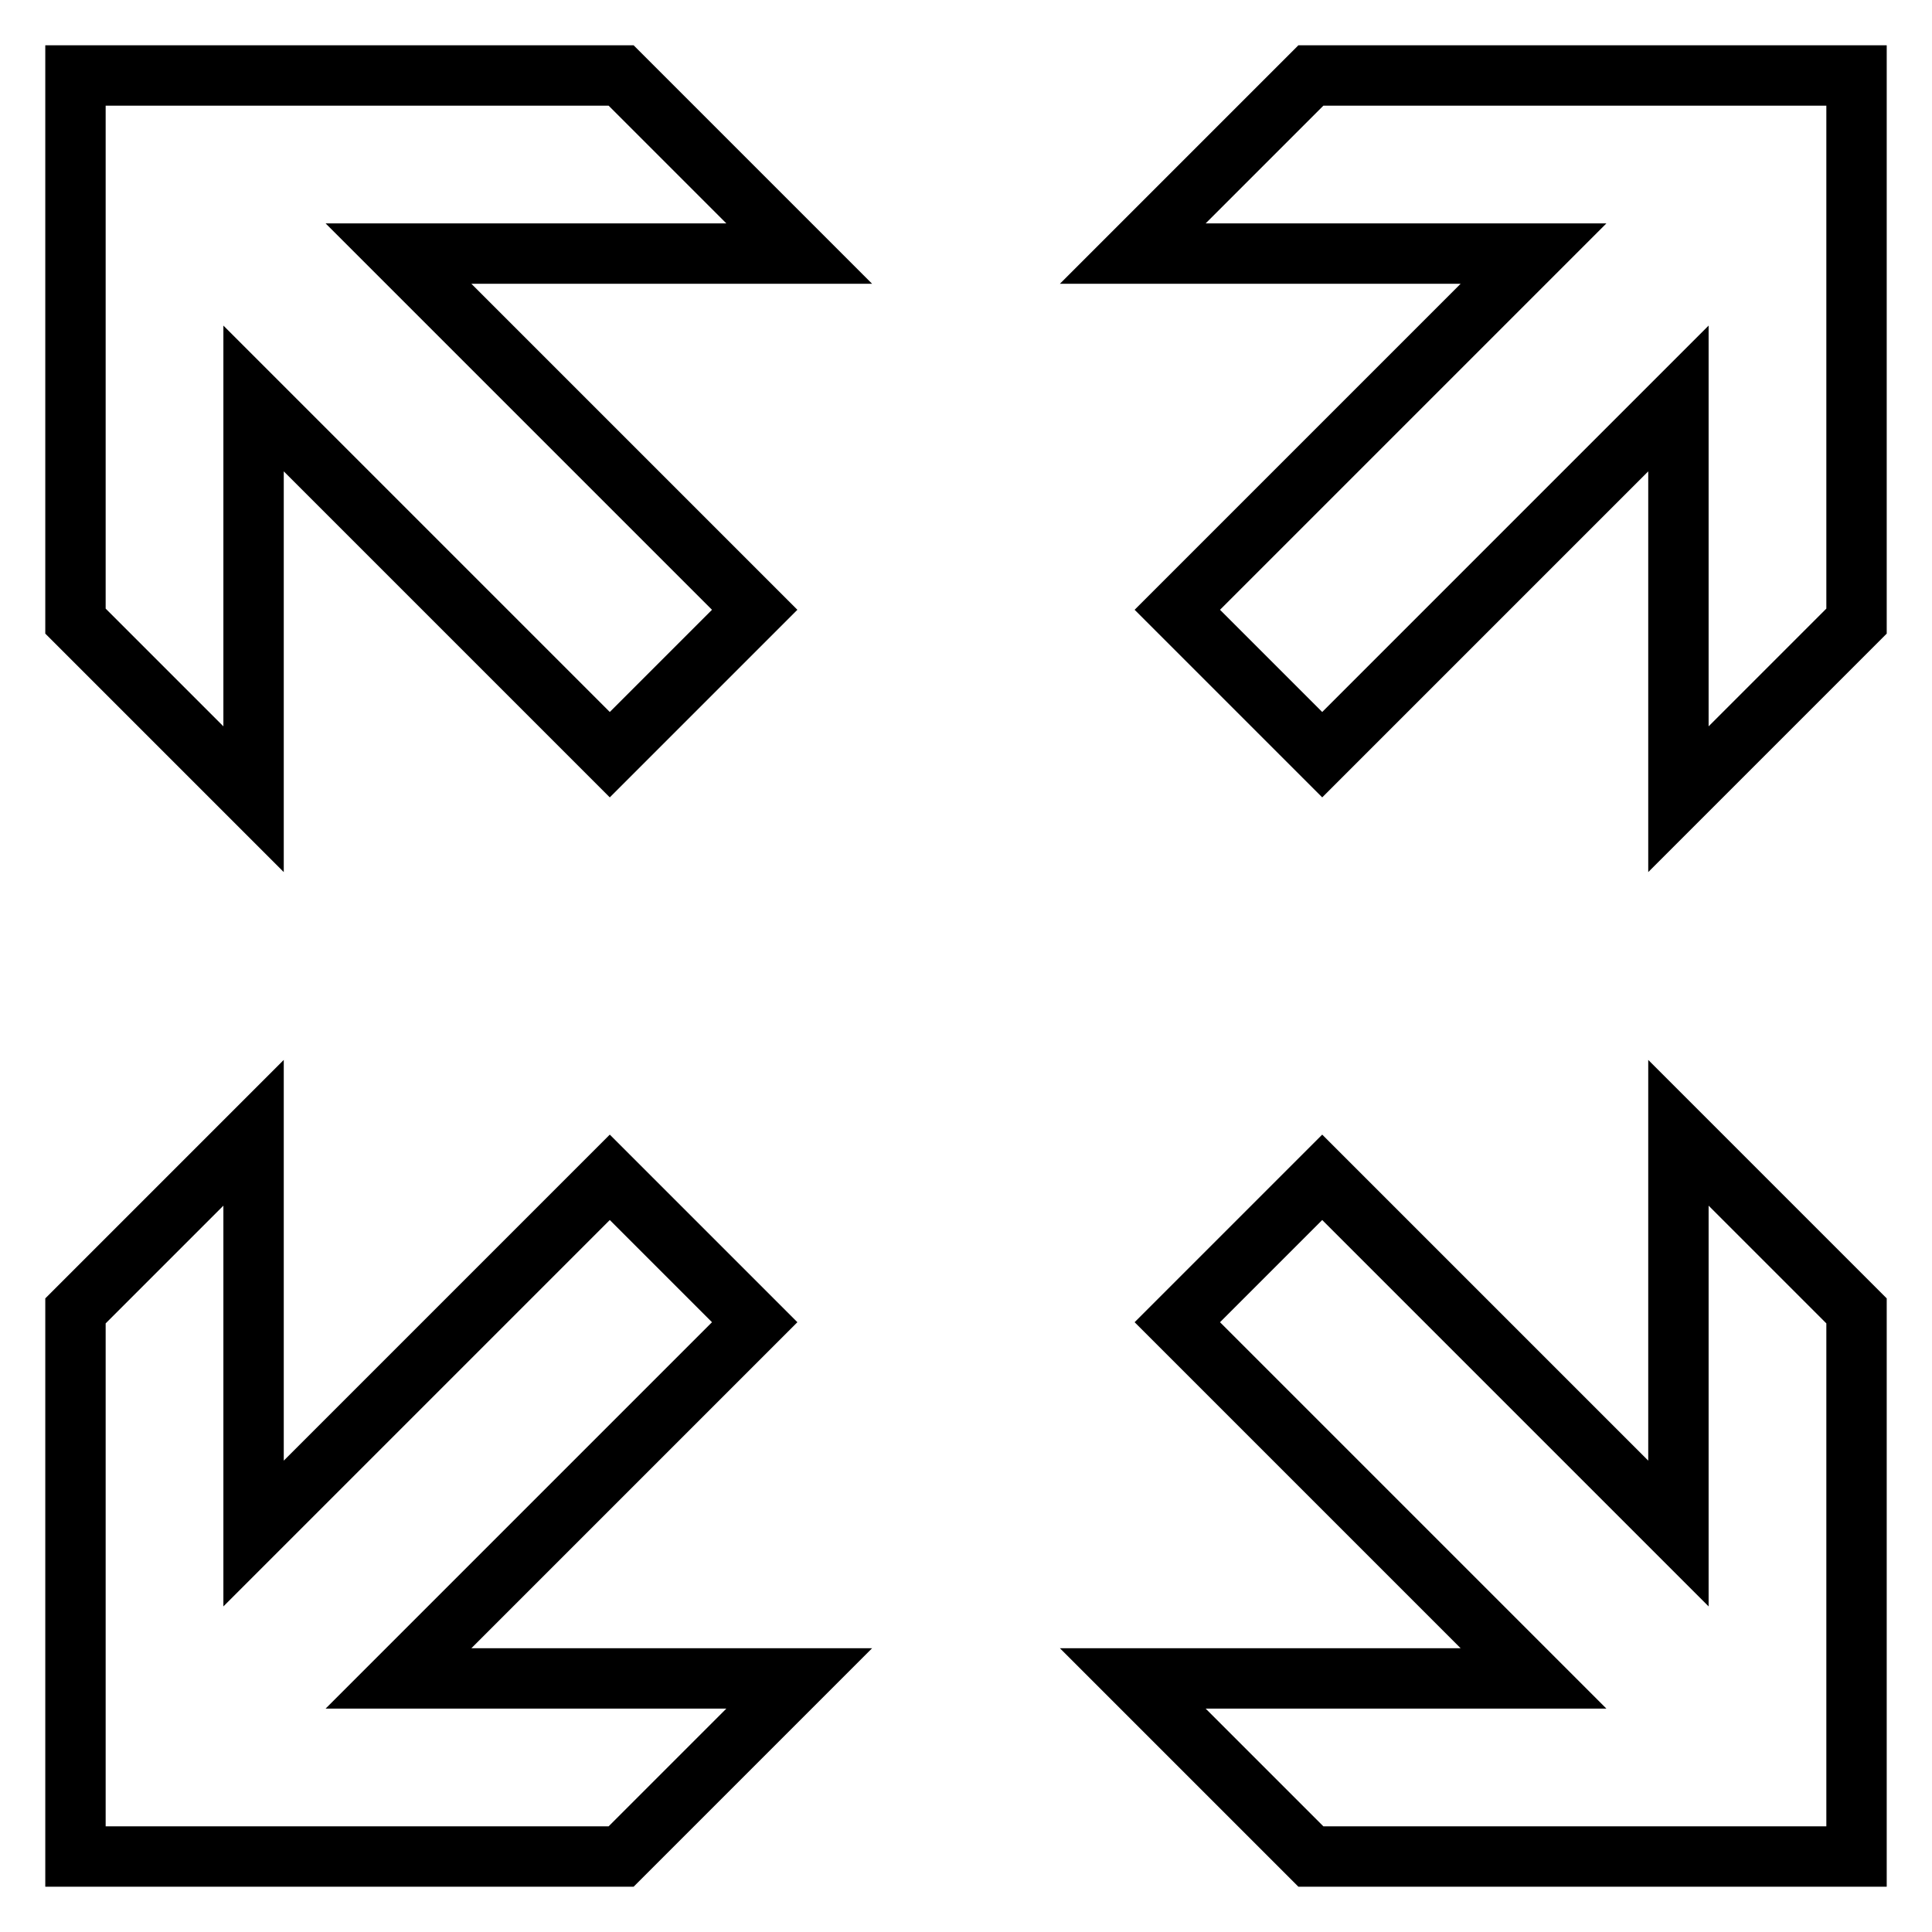 <?xml version="1.0" encoding="utf-8"?>
<!-- Svg Vector Icons : http://www.onlinewebfonts.com/icon -->
<!DOCTYPE svg PUBLIC "-//W3C//DTD SVG 1.1//EN" "http://www.w3.org/Graphics/SVG/1.1/DTD/svg11.dtd">
<svg version="1.1" xmlns="http://www.w3.org/2000/svg" xmlns:xlink="http://www.w3.org/1999/xlink" x="0px" y="0px" viewBox="0 0 256 256" enable-background="new 0 0 256 256" xml:space="preserve">
<g><g><path stroke-width="8" fill-opacity="0" stroke="#000000"  d="M82.3,246H10v-72.3l23.6-23.6v53.1L80.8,156l19.2,19.2l-47.2,47.2h53.1L82.3,246z M246,173.7V246h-72.3l-23.6-23.6h53.1L156,175.2l19.2-19.2l47.2,47.2v-53.1L246,173.7z M173.7,10H246v72.3l-23.6,23.6V52.8L175.2,100L156,80.8l47.2-47.2h-53.1L173.7,10z M10,82.3V10h72.3l23.6,23.6H52.8L100,80.8L80.8,100L33.6,52.8v53.1L10,82.3z"/></g></g>
</svg>